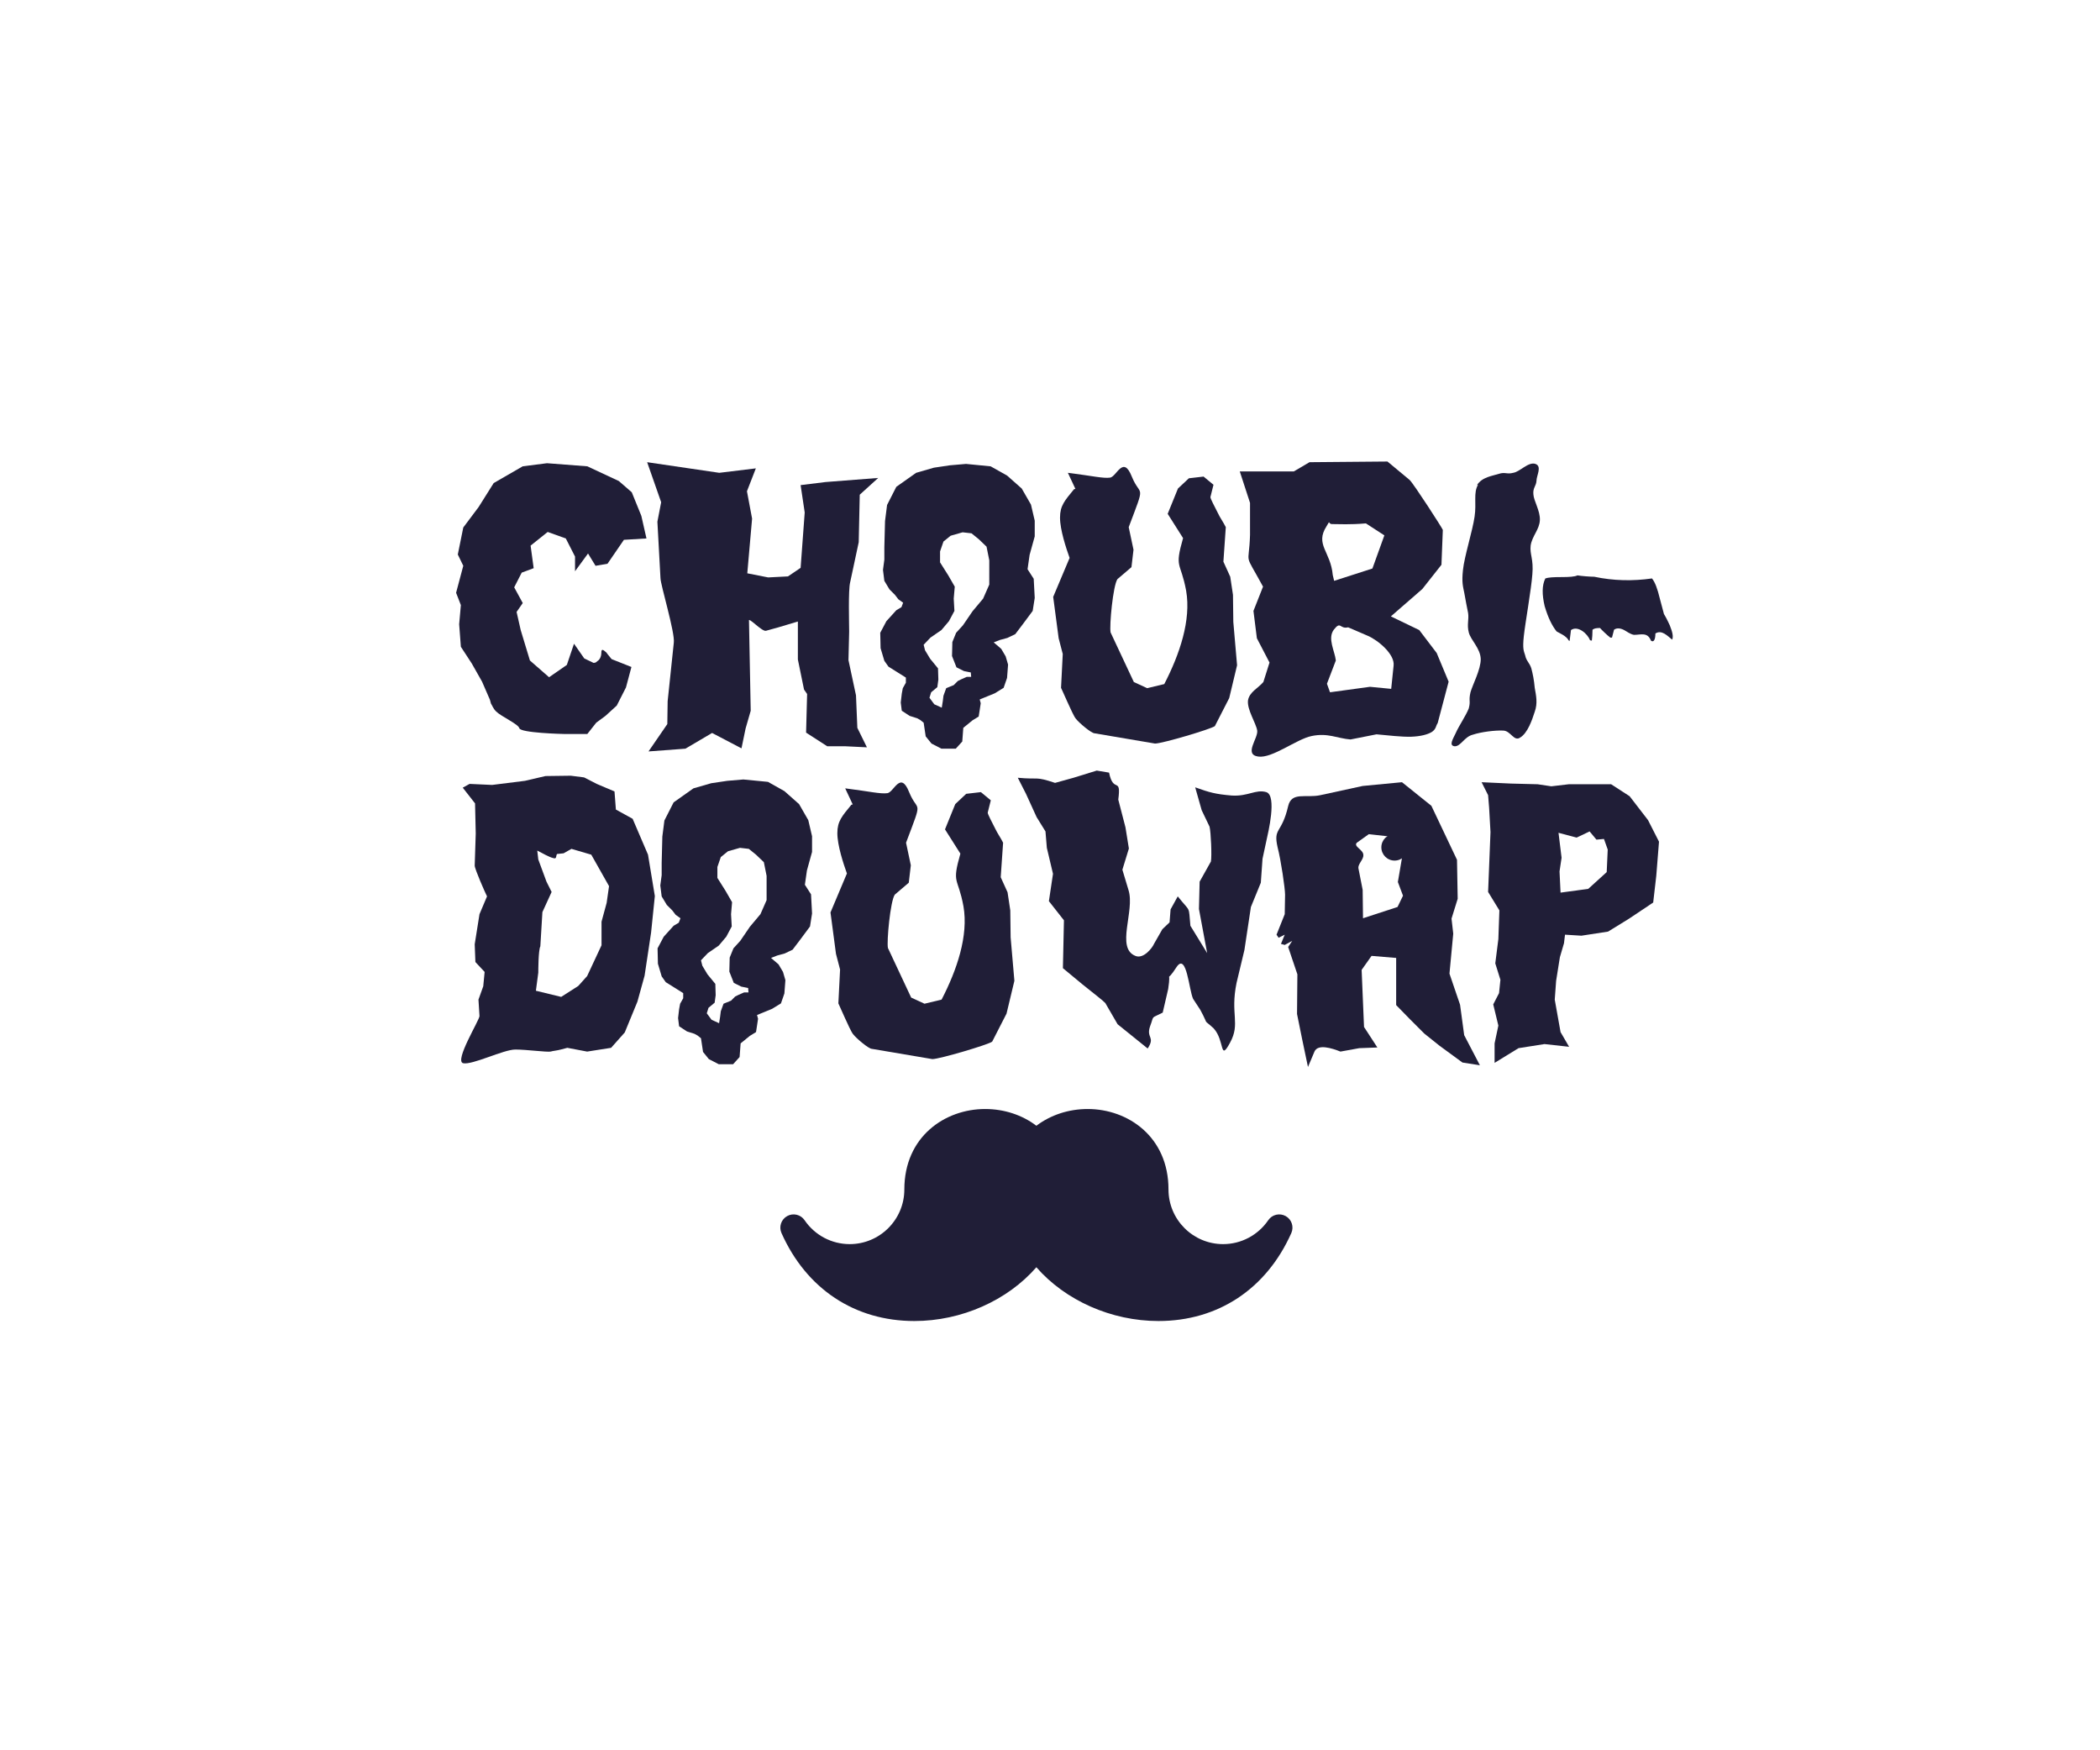 <?xml version="1.0" encoding="UTF-8" standalone="no"?>
<!-- Created with Inkscape (http://www.inkscape.org/) -->

<svg
   xmlns:dc="http://purl.org/dc/elements/1.1/"
   xmlns:cc="http://creativecommons.org/ns#"
   xmlns:rdf="http://www.w3.org/1999/02/22-rdf-syntax-ns#"
   xmlns:svg="http://www.w3.org/2000/svg"
   xmlns="http://www.w3.org/2000/svg"
   xmlns:sodipodi="http://sodipodi.sourceforge.net/DTD/sodipodi-0.dtd"
   xmlns:inkscape="http://www.inkscape.org/namespaces/inkscape"
   width="317.5mm"
   height="264.583mm"
   viewBox="0 0 317.5 264.583"
   version="1.1"
   id="svg29802"
   inkscape:version="0.92.2 (5c3e80d, 2017-08-06)"
   sodipodi:docname="choubidouwap.svg">
  <defs
     id="defs29796" />
  <sodipodi:namedview
     id="base"
     pagecolor="#ffffff"
     bordercolor="#666666"
     borderopacity="1.0"
     inkscape:pageopacity="0.0"
     inkscape:pageshadow="2"
     inkscape:zoom="0.35"
     inkscape:cx="654.28569"
     inkscape:cy="862.8572"
     inkscape:document-units="mm"
     inkscape:current-layer="layer1"
     showgrid="false"
     inkscape:window-width="1920"
     inkscape:window-height="1044"
     inkscape:window-x="0"
     inkscape:window-y="0"
     inkscape:window-maximized="1" />
  <g
     inkscape:label="Calque 1"
     inkscape:groupmode="layer"
     id="layer1"
     transform="translate(226.03,-112.548)">
    <g
       id="g13620"
       transform="matrix(0.353,0,0,-0.353,-2104.203,2232.441)">
      <g
         transform="translate(5585.631,5799.379)"
         id="g6743">
        <path
           inkscape:connector-curvature="0"
           id="path6745"
           style="fill:#201e37;fill-opacity:1;fill-rule:nonzero;stroke:none"
           d="m 0,0 5.562,-4.832 4.101,-10.102 2.193,-9.664 -9.663,-0.586 -7.024,-10.246 -5.126,-0.879 -3.218,5.27 -5.565,-7.609 v 6.293 l -3.953,7.757 -7.758,2.778 -7.32,-5.851 1.318,-9.661 -5.121,-1.906 -3.223,-6.293 3.662,-6.735 -2.636,-3.804 1.757,-7.758 3.952,-13.035 8.2,-7.172 7.614,5.273 3.068,9.078 4.391,-6.3 3.957,-1.899 c 0.585,0 1.17,0.141 1.609,0.731 0.879,0.442 1.754,1.757 1.754,3.66 0,1.907 0.879,1.172 2.198,0 0.44,-0.735 1.32,-1.613 2.194,-2.781 l 8.493,-3.368 -2.343,-8.78 -3.952,-7.763 -4.826,-4.394 -3.957,-2.925 -3.808,-4.832 h -9.952 c -0.59,0 -18.741,0.44 -19.182,2.487 -0.433,1.758 -7.753,4.981 -9.952,7.177 -1.319,1.316 -1.608,2.487 -2.198,3.366 l -0.434,1.61 -3.369,7.757 -4.39,7.758 -4.688,7.177 -0.734,9.663 0.734,8.199 -2.048,5.266 3.078,11.566 -2.343,4.832 2.343,11.567 6.585,8.781 6.44,10.242 12.445,7.177 10.393,1.319 17.272,-1.319 z" />
      </g>
      <g
         transform="translate(5625.592,5691.484)"
         id="g6747">
        <path
           inkscape:connector-curvature="0"
           id="path6749"
           style="fill:#201e37;fill-opacity:1;fill-rule:nonzero;stroke:none"
           d="m 0,0 -11.416,-6.73 -15.809,-1.176 8.049,11.711 0.145,9.808 2.633,25.035 c 0.589,4.25 -5.71,24.887 -5.71,27.672 l -1.315,24.145 1.609,8.351 -6,17.133 30.892,-4.543 15.663,1.904 -3.807,-9.81 2.199,-11.711 -2.055,-23.422 8.934,-1.758 8.489,0.434 5.416,3.664 1.753,23.715 -1.753,11.715 10.687,1.316 22.542,1.754 -7.903,-7.176 -0.44,-20.343 -3.657,-17.125 C 58.267,61.34 58.707,46.555 58.707,43.332 l -0.295,-12.147 3.223,-15.083 0.579,-13.907 4.102,-8.343 -9.074,0.441 h -7.908 l -9.074,5.855 0.439,16.543 -1.318,1.899 -2.639,12.879 v 16.258 l -8.344,-2.493 -5.27,-1.464 c -1.754,-0.582 -7.899,6.441 -7.319,4.105 L 16.543,9.516 14.35,1.902 12.591,-6.586 Z" />
      </g>
      <g
         transform="translate(5723.959,5702.309)"
         id="g6751">
        <path
           inkscape:connector-curvature="0"
           id="path6753"
           style="fill:#201e37;fill-opacity:1;fill-rule:nonzero;stroke:none"
           d="m 0,0 0.444,2.789 0.29,2.34 1.174,3.226 3.218,1.313 1.759,1.762 1.464,0.726 2.342,1.032 h 1.905 l -0.151,1.898 -2.927,0.59 -3.217,1.609 -1.905,4.828 0.145,6.004 1.614,3.957 2.928,3.215 4.097,6 4.537,5.418 2.638,6.004 V 63.105 L 19.181,68.961 15.813,72.184 12.74,74.672 8.934,75.105 3.813,73.641 0.734,71.16 -0.729,66.91 v -4.683 l 3.512,-5.563 2.783,-4.832 -0.44,-5.125 0.295,-5.266 -2.343,-4.39 -3.219,-3.809 -4.685,-3.222 -2.928,-3.075 0.584,-2.343 2.199,-3.657 3.362,-4.101 0.15,-4.832 L -1.898,8.793 -4.537,6.598 -5.266,4.254 -3.218,1.469 Z m -7.754,-6.433 -1.465,1.175 -1.318,0.727 -3.223,1.023 -3.363,2.199 -0.439,3.512 0.439,3.805 0.44,2.347 1.314,2.34 v 2.196 l -3.951,2.484 -3.513,2.203 -1.759,2.489 -1.609,5.418 -0.145,6.589 2.633,4.977 4.247,4.679 2.198,1.313 0.725,1.91 -2.049,1.465 -1.459,1.902 -2.343,2.344 -2.198,3.656 -0.584,4.684 0.584,4.391 v 5.269 l 0.295,11.274 0.875,6.879 3.956,7.765 8.489,6 7.614,2.199 6.881,1.02 6.879,0.59 10.538,-1.031 7.034,-3.946 6.291,-5.57 3.951,-6.875 1.609,-6.883 V 73.352 L 37.627,65.438 36.748,59.297 39.386,55.199 39.82,47 38.945,41.441 34.699,35.73 31.477,31.485 28.109,29.875 24.892,28.996 22.254,27.965 25.477,25.191 27.379,21.965 28.404,18.457 27.969,12.746 26.5,8.5 22.698,6.156 19.476,4.84 16.253,3.524 16.692,1.914 16.253,-1.012 15.813,-3.797 13.18,-5.41 9.229,-8.629 8.789,-14.484 6.006,-17.555 h -6.147 l -4.246,2.192 -2.493,3.074 z" />
      </g>
      <g
         transform="translate(5781.198,5796.012)"
         id="g6755">
        <path
           inkscape:connector-curvature="0"
           id="path6757"
           style="fill:#201e37;fill-opacity:1;fill-rule:nonzero;stroke:none"
           d="M 0,0 -3.223,6.879 C 7.318,5.559 11.855,4.391 14.934,4.824 c 2.777,0.59 5.56,9.664 9.222,0.442 3.803,-9.368 6.146,-1.899 -1.324,-21.664 l 2.054,-9.664 -0.879,-7.465 -6.006,-5.125 c -1.898,-2.782 -3.507,-20.051 -2.928,-22.832 l 9.958,-21.231 5.711,-2.633 7.319,1.755 c 6.585,12.734 11.566,27.375 9.369,39.964 -2.344,12.734 -5.121,9.223 -1.32,22.543 l -6.585,10.398 4.392,10.829 4.682,4.394 6.299,0.731 4.243,-3.508 -1.319,-5.278 c 0,-0.73 1.758,-3.945 3.222,-6.878 0.874,-1.899 2.194,-3.665 3.368,-6 l -1.025,-14.786 2.927,-6.445 1.17,-7.754 0.145,-11.566 1.609,-18.59 -3.363,-14.054 -6.15,-12.005 c -1.754,-1.32 -22.543,-7.468 -25.621,-7.468 l -25.911,4.394 c -1.314,0 -6.585,4.391 -8.048,6.293 -0.735,0.879 -2.344,4.391 -3.663,7.32 l -2.632,5.856 0.728,14.496 -1.754,6.734 -2.343,17.711 7.031,16.688 c -1.465,4.097 -4.103,12 -4.103,17.277 0,5.125 2.049,7.32 6.001,12.145 z" />
      </g>
      <g
         transform="translate(5898.016,5736.719)"
         id="g6759">
        <path
           inkscape:connector-curvature="0"
           id="path6761"
           style="fill:#201e37;fill-opacity:1;fill-rule:nonzero;stroke:none"
           d="m 0,0 c -3.662,-0.879 -3.078,2.93 -6.15,-1.023 -2.784,-3.809 0.439,-9.079 0.879,-13.18 l -3.807,-9.953 1.313,-3.656 17.132,2.343 9.074,-0.883 1.03,9.954 C 20.055,-11.566 12.88,-5.566 8.488,-3.66 Z M -9.224,43.332 C -14.35,35.43 -7.47,32.5 -6.591,22.398 l 0.59,-2.488 16.393,5.274 5.122,14.199 -7.905,5.125 c -7.025,-0.59 -11.417,-0.293 -14.49,-0.293 -1.903,0 -0.589,2.187 -2.343,-0.883 m 26.056,27.672 9.518,-7.906 c 1.904,-1.903 13.905,-20.5 14.199,-21.379 L 39.965,26.789 31.762,16.398 18.296,4.687 l 12.151,-5.855 7.469,-9.812 5.121,-12.297 -4.682,-17.711 c -0.883,-1.317 -0.588,-2.492 -2.492,-3.809 -1.898,-1.168 -4.976,-1.902 -8.783,-2.046 -4.098,-0.145 -9.953,0.589 -14.93,1.023 l -11.127,-2.2 c -5.71,0.442 -9.662,2.934 -16.687,1.465 -6.44,-1.312 -16.838,-9.656 -22.843,-8.785 -6.29,0.883 0,7.762 -0.434,11.133 -0.585,3.364 -4.393,8.93 -3.957,12.883 0.589,3.66 4.391,5.269 6.589,7.902 l 2.633,8.34 -5.41,10.402 -1.469,11.711 4.102,10.391 c -8.494,15.664 -6.006,8.051 -5.567,22.105 v 13.766 l -4.391,13.465 h 23.133 l 6.735,3.957 z" />
      </g>
      <g
         transform="translate(5953.2,5797.621)"
         id="g6763">
        <path
           inkscape:connector-curvature="0"
           id="path6765"
           style="fill:#201e37;fill-opacity:1;fill-rule:nonzero;stroke:none"
           d="m 0,0 c 2.193,3.512 6.73,3.949 9.368,4.828 2.634,0.875 3.517,-0.293 6.146,0.442 2.932,0.433 6.445,4.832 9.517,3.808 2.928,-1.03 0.44,-4.976 0.44,-7.32 -0.145,-2.199 -1.609,-2.934 -1.314,-5.715 0.146,-2.773 2.928,-7.027 2.779,-10.981 -0.146,-4.093 -3.368,-6.878 -3.954,-10.975 -0.439,-3.806 1.321,-5.712 0.731,-12.302 -0.44,-6.289 -3.073,-20.93 -3.658,-26.492 -0.584,-5.563 0,-6.297 0.585,-8.195 0.44,-2.343 1.903,-3.223 2.633,-5.567 0.589,-2.199 1.174,-4.976 1.463,-8.344 0.59,-3.371 1.32,-6.585 0,-10.246 -1.168,-3.664 -3.072,-9.078 -6.144,-10.976 -2.783,-2.055 -4.098,2.926 -7.47,2.926 -3.508,0.144 -9.368,-0.59 -12.88,-1.758 -3.663,-0.878 -5.122,-4.977 -7.76,-4.977 -2.632,0.289 -0.875,2.922 0.44,5.707 1.17,2.782 4.391,7.469 5.566,10.539 0.874,3.371 -0.145,3.075 0.729,6.883 0.88,3.215 4.392,9.66 4.392,14.199 -0.15,4.689 -4.247,8.047 -5.121,11.422 -0.88,3.364 0.14,5.559 -0.295,8.336 -0.585,2.934 -1.025,5.129 -1.614,8.496 -0.579,2.926 -1.169,4.539 -0.579,9.953 0.579,5.711 4.097,16.692 4.977,22.84 0.873,5.86 -0.586,10.098 1.462,13.617 z" />
      </g>
      <g
         transform="translate(6003.408,5758.383)"
         id="g6767">
        <path
           inkscape:connector-curvature="0"
           id="path6769"
           style="fill:#201e37;fill-opacity:1;fill-rule:nonzero;stroke:none"
           d="m 0,0 c 8.349,-1.754 16.542,-1.902 24.747,-0.73 1.314,-1.606 2.338,-4.391 3.361,-8.637 l 1.754,-6.586 c 1.325,-2.199 1.909,-3.66 2.494,-4.832 1.168,-2.926 1.609,-4.832 1.024,-6.149 -1.903,1.465 -4.392,4.391 -7.174,2.637 0,-2.637 -0.73,-3.953 -1.904,-3.078 -1.464,3.809 -4.387,2.488 -7.17,2.488 -0.59,0 -1.758,0.442 -3.807,1.758 -1.904,1.176 -3.662,1.32 -4.832,0.442 L 7.614,-26.055 H 6.88 c -1.169,0.88 -3.657,3.223 -4.387,4.102 -1.464,0 -2.493,-0.149 -3.222,-0.734 0,-1.902 -0.145,-3.512 -0.291,-4.688 -0.293,0.145 -0.588,0.145 -0.734,0.145 -1.174,2.933 -5.27,6.445 -8.198,4.398 l -0.585,-4.688 -0.441,0.29 c -0.878,1.906 -4.241,3.23 -5.125,3.805 -1.899,2.351 -3.658,5.859 -5.121,10.839 -1.17,4.977 -1.17,8.926 0.289,11.856 1.174,0.441 3.373,0.585 6.735,0.585 3.517,0 5.861,0.145 7.03,0.735 C -5.562,0.289 -1.608,0 0,0" />
      </g>
      <g
         transform="translate(5565.354,5641.852)"
         id="g6771">
        <path
           inkscape:connector-curvature="0"
           id="path6773"
           style="fill:#201e37;fill-opacity:1;fill-rule:nonzero;stroke:none"
           d="M 0,0 -3.367,-1.906 -6.15,-2.195 c -0.584,-0.59 0,-2.348 -1.609,-1.758 -1.903,0.437 -4.542,2.047 -6.88,3.223 l 0.44,-3.813 3.512,-9.508 2.199,-4.398 -3.952,-8.637 -0.88,-14.64 c -0.879,-1.754 -0.879,-10.536 -0.879,-11.27 l -1.024,-7.762 10.831,-2.633 7.32,4.688 3.802,4.242 6.156,13.176 v 10.102 l 2.193,8.05 1.025,7.172 -7.61,13.473 z m -0.295,31.324 5.711,-0.726 5.416,-2.781 7.609,-3.227 0.59,-7.758 7.175,-3.953 6.585,-15.367 2.928,-17.719 -1.61,-15.656 -2.782,-18.45 -3.073,-11.125 -5.416,-13.175 -5.856,-6.59 -10.252,-1.61 -8.488,1.61 -2.783,-0.73 c -1.609,-0.446 -3.508,-0.583 -4.387,-0.88 -1.759,-0.289 -10.392,0.88 -15.079,0.88 -5.126,0 -18.451,-6.735 -22.398,-5.856 -3.808,1.023 7.024,18.445 7.024,20.199 l -0.439,7.032 2.049,5.71 0.589,6.145 -3.953,4.242 -0.294,7.613 2.048,12.883 3.223,7.613 c -0.879,1.758 -5.271,11.711 -5.271,13.176 l 0.44,13.766 -0.294,12.879 -5.272,6.734 2.928,1.614 9.662,-0.442 14.055,1.758 8.783,2.047 z" />
      </g>
      <g
         transform="translate(5628.592,5567.188)"
         id="g6775">
        <path
           inkscape:connector-curvature="0"
           id="path6777"
           style="fill:#201e37;fill-opacity:1;fill-rule:nonzero;stroke:none"
           d="m 0,0 0.439,2.781 0.291,2.34 1.174,3.227 3.217,1.312 1.76,1.766 1.463,0.726 2.344,1.028 h 1.903 l -0.15,1.902 -2.927,0.586 -3.219,1.605 -1.902,4.833 0.149,6 1.608,3.957 2.928,3.218 4.098,6.008 4.541,5.41 2.633,6.004 v 10.399 l -1.174,5.851 -3.363,3.223 -3.077,2.488 L 8.934,75.102 3.808,73.637 0.73,71.148 -0.729,66.902 v -4.679 l 3.512,-5.567 2.778,-4.832 -0.44,-5.125 0.295,-5.265 -2.343,-4.395 -3.218,-3.805 -4.681,-3.218 -2.933,-3.078 0.585,-2.336 2.197,-3.664 3.369,-4.102 0.144,-4.832 L -1.903,8.785 -4.541,6.594 -5.271,4.25 -3.217,1.469 Z m -7.759,-6.437 -1.464,1.168 -1.319,0.73 -3.218,1.023 -3.367,2.2 -0.439,3.519 0.439,3.797 0.44,2.348 1.319,2.336 v 2.203 l -3.952,2.484 -3.518,2.199 -1.754,2.489 -1.608,5.422 -0.15,6.582 2.637,4.976 4.242,4.688 2.2,1.308 0.728,1.91 -2.048,1.465 -1.464,1.903 -2.343,2.343 -2.194,3.657 -0.59,4.687 0.59,4.391 v 5.269 l 0.29,11.274 0.88,6.879 3.951,7.761 8.49,6.004 7.614,2.195 6.88,1.024 6.88,0.582 10.542,-1.023 7.03,-3.954 6.295,-5.57 3.947,-6.875 1.609,-6.879 v -6.734 l -2.193,-7.91 -0.875,-6.145 2.633,-4.098 0.435,-8.199 -0.875,-5.558 -4.242,-5.711 -3.222,-4.242 -3.373,-1.614 -3.217,-0.879 -2.633,-1.031 3.223,-2.773 1.898,-3.223 1.024,-3.512 L 27.965,12.738 26.496,8.492 22.693,6.152 19.471,4.828 16.248,3.516 16.687,1.906 16.248,-1.019 15.813,-3.805 13.176,-5.414 9.224,-8.637 8.783,-14.484 6.001,-17.562 h -6.146 l -4.247,2.195 -2.487,3.074 z" />
      </g>
      <g
         transform="translate(5685.825,5660.883)"
         id="g6779">
        <path
           inkscape:connector-curvature="0"
           id="path6781"
           style="fill:#201e37;fill-opacity:1;fill-rule:nonzero;stroke:none"
           d="M 0,0 -3.222,6.883 C 7.32,5.559 11.857,4.391 14.935,4.828 c 2.778,0.586 5.561,9.665 9.223,0.438 3.802,-9.364 6.145,-1.899 -1.319,-21.664 l 2.048,-9.661 -0.879,-7.468 -6,-5.121 C 16.104,-41.43 14.494,-58.703 15.08,-61.484 l 9.952,-21.227 5.71,-2.637 7.321,1.759 c 6.589,12.734 11.566,27.375 9.368,39.964 -2.339,12.73 -5.122,9.219 -1.32,22.543 l -6.585,10.394 4.392,10.825 4.686,4.399 6.296,0.73 4.246,-3.508 -1.324,-5.274 c 0,-0.734 1.764,-3.948 3.223,-6.879 0.88,-1.902 2.199,-3.668 3.367,-6.003 l -1.023,-14.782 2.927,-6.445 1.17,-7.758 0.149,-11.566 1.609,-18.59 -3.367,-14.05 -6.15,-12.009 c -1.754,-1.316 -22.543,-7.465 -25.617,-7.465 l -25.915,4.388 c -1.314,0 -6.586,4.394 -8.049,6.296 -0.73,0.879 -2.339,4.399 -3.663,7.32 l -2.628,5.856 0.729,14.492 -1.758,6.738 -2.344,17.711 7.03,16.688 c -1.463,4.101 -4.096,12 -4.096,17.277 0,5.125 2.048,7.32 6,12.145 z" />
      </g>
      <g
         transform="translate(5756.528,5672.301)"
         id="g6783">
        <path
           inkscape:connector-curvature="0"
           id="path6785"
           style="fill:#201e37;fill-opacity:1;fill-rule:nonzero;stroke:none"
           d="M 0,0 C 9.223,-0.879 7.175,0.73 15.959,-2.195 L 23.867,0 33.814,3.075 39.086,2.199 c 1.904,-9.226 5.271,-1.324 3.952,-11.566 l 3.077,-11.86 1.465,-9.078 -2.783,-9.074 2.639,-8.785 c 2.777,-8.926 -5.567,-24.738 2.921,-28.113 3.373,-1.457 7.176,3.226 8.055,5.277 l 3.512,6.145 3.078,2.933 0.439,5.559 3.069,5.562 c 5.715,-7.167 4.546,-3.656 5.42,-12.586 l 7.175,-11.711 -3.513,18.887 0.291,11.711 4.831,8.633 c 0.439,2.344 0,12.59 -0.585,14.93 l -3.367,7.031 -2.783,9.804 c 6.15,-2.191 8.638,-2.925 15.667,-3.511 7.026,-0.438 10.244,2.777 14.78,1.461 4.687,-1.461 0.734,-17.707 0.15,-20.348 l -1.759,-8.199 -0.729,-10.246 -4.247,-10.391 -2.782,-18.449 -3.364,-14.055 c -2.783,-13.613 1.754,-17.273 -2.783,-25.613 -4.536,-8.344 -2.197,0.879 -7.029,6.144 -5.121,4.688 -1.61,0.293 -5.711,7.911 l -3.068,4.68 c -1.763,3.663 -2.783,19.913 -7.03,13.761 -5.27,-8.195 -2.193,0.148 -3.662,-9.516 l -2.343,-10.101 c -5.411,-2.778 -3.507,-0.879 -5.411,-5.856 -1.759,-5.121 2.344,-4.39 -1.029,-9.511 l -12.881,10.39 -5.27,9.078 c -0.585,0.731 -5.271,4.395 -9.664,7.899 l -8.488,7.031 0.44,20.5 -6.441,8.195 1.754,11.711 -2.638,11.125 -0.58,7.028 -3.806,6.148 -4.542,9.954 z" />
      </g>
      <g
         transform="translate(5906.872,5648.145)"
         id="g6787">
        <path
           inkscape:connector-curvature="0"
           id="path6789"
           style="fill:#201e37;fill-opacity:1;fill-rule:nonzero;stroke:none"
           d="m 0,0 -5.126,-3.66 c -1.608,-1.609 2.782,-2.926 2.782,-5.266 0.146,-2.05 -2.637,-3.957 -2.048,-6.008 l 1.753,-8.925 0.146,-12.153 14.789,4.832 2.343,4.832 -2.198,5.856 2.493,14.637 -5.861,4.832 z m 14.199,22.25 12.591,-10.098 10.978,-23.128 0.294,-16.692 -2.638,-8.492 0.734,-6.438 -1.613,-17.132 4.541,-13.321 1.759,-13.023 6.729,-12.887 -7.464,1.168 -9.807,7.18 -6.59,5.265 -6.001,6.004 -6.001,6.149 V -53 l -10.542,0.879 -4.247,-5.996 0.439,-10.539 0.586,-13.906 5.715,-8.786 -7.764,-0.293 -8.048,-1.464 c -3.663,1.464 -9.664,3.367 -11.127,0 l -2.784,-6.59 -2.488,11.855 -2.198,10.84 0.149,16.981 -3.951,11.707 1.754,2.636 -3.219,-1.758 -1.613,0.446 1.613,3.945 -2.632,-1.312 -0.879,1.312 3.511,8.785 0.146,8.348 c 0,2.637 -1.759,14.785 -3.218,20.351 -1.904,8.489 1.754,5.559 4.537,17.567 1.463,6.289 7.464,3.363 13.76,4.687 l 18.15,3.946 z" />
      </g>
      <g
         transform="translate(5988.116,5648.73)"
         id="g6791">
        <path
           inkscape:connector-curvature="0"
           id="path6793"
           style="fill:#201e37;fill-opacity:1;fill-rule:nonzero;stroke:none"
           d="m 0,0 1.314,-10.687 -0.878,-5.856 0.439,-9.074 11.861,1.609 7.905,7.176 0.439,9.66 -1.613,4.539 L 16.248,-2.93 13.32,0.586 7.755,-2.051 Z m -32.939,21.664 12.589,-0.582 11.417,-0.293 5.861,-0.879 7.465,0.879 h 18.151 l 7.909,-5.125 7.899,-10.25 4.687,-9.223 -1.17,-14.632 -1.318,-11.422 -10.537,-7.032 -8.784,-5.41 -11.421,-1.757 -7.026,0.433 -0.439,-3.656 -1.759,-6.004 -1.608,-10.098 -0.59,-8.05 2.488,-13.911 3.662,-6.293 -10.542,1.168 -11.122,-1.754 -10.252,-6.295 v 8.342 l 1.613,7.618 -2.193,9.078 2.488,4.828 0.585,5.707 -2.198,7.031 1.318,10.391 0.44,12.297 -4.831,7.902 0.44,10.984 0.584,14.637 -0.584,10.395 -0.44,5.421 z" />
      </g>
      <g
         transform="translate(5917.917,5636.833)"
         id="g6795">
        <path
           inkscape:connector-curvature="0"
           id="path6797"
           style="fill:#201e37;fill-opacity:1;fill-rule:nonzero;stroke:none"
           d="m 0,0 c 3.125,0 5.682,2.543 5.682,5.679 0,3.133 -2.557,5.683 -5.682,5.683 -3.15,0 -5.682,-2.55 -5.682,-5.683 C -5.682,2.543 -3.15,0 0,0" />
      </g>
      <g
         transform="translate(5871.259,5484.598)"
         id="g6799">
        <path
           inkscape:connector-curvature="0"
           id="path6801"
           style="fill:#201e37;fill-opacity:1;fill-rule:nonzero;stroke:none"
           d="m 0,0 c -2.585,1.43 -5.803,0.668 -7.455,-1.758 -4.387,-6.43 -11.61,-10.25 -19.34,-10.25 -12.909,0 -23.393,10.496 -23.393,23.399 0,22.629 -17.409,34.461 -34.608,34.461 -8.165,0 -15.9,-2.567 -21.973,-7.172 -6.054,4.605 -13.789,7.172 -21.955,7.172 -17.199,0 -34.601,-11.832 -34.601,-34.461 0,-12.903 -10.494,-23.399 -23.399,-23.399 -7.745,0 -14.967,3.82 -19.33,10.25 -1.652,2.426 -4.894,3.188 -7.455,1.758 -2.57,-1.426 -3.629,-4.586 -2.43,-7.27 10.663,-23.941 31.404,-37.671 56.899,-37.671 20.219,0 39.912,8.832 52.271,23.027 12.364,-14.195 32.071,-23.027 52.286,-23.027 25.5,0 46.241,13.73 56.904,37.671 C 3.618,-4.586 2.57,-1.426 0,0" />
      </g>
    </g>
    <rect
       style="opacity:1;fill:#211d3c;fill-opacity:0;stroke:none;stroke-width:1.058;stroke-linecap:square;stroke-miterlimit:4;stroke-dasharray:none;stroke-opacity:1"
       id="rect18214"
       width="317.5"
       height="264.583"
       x="-226.03"
       y="112.548" />
  </g>
</svg>
